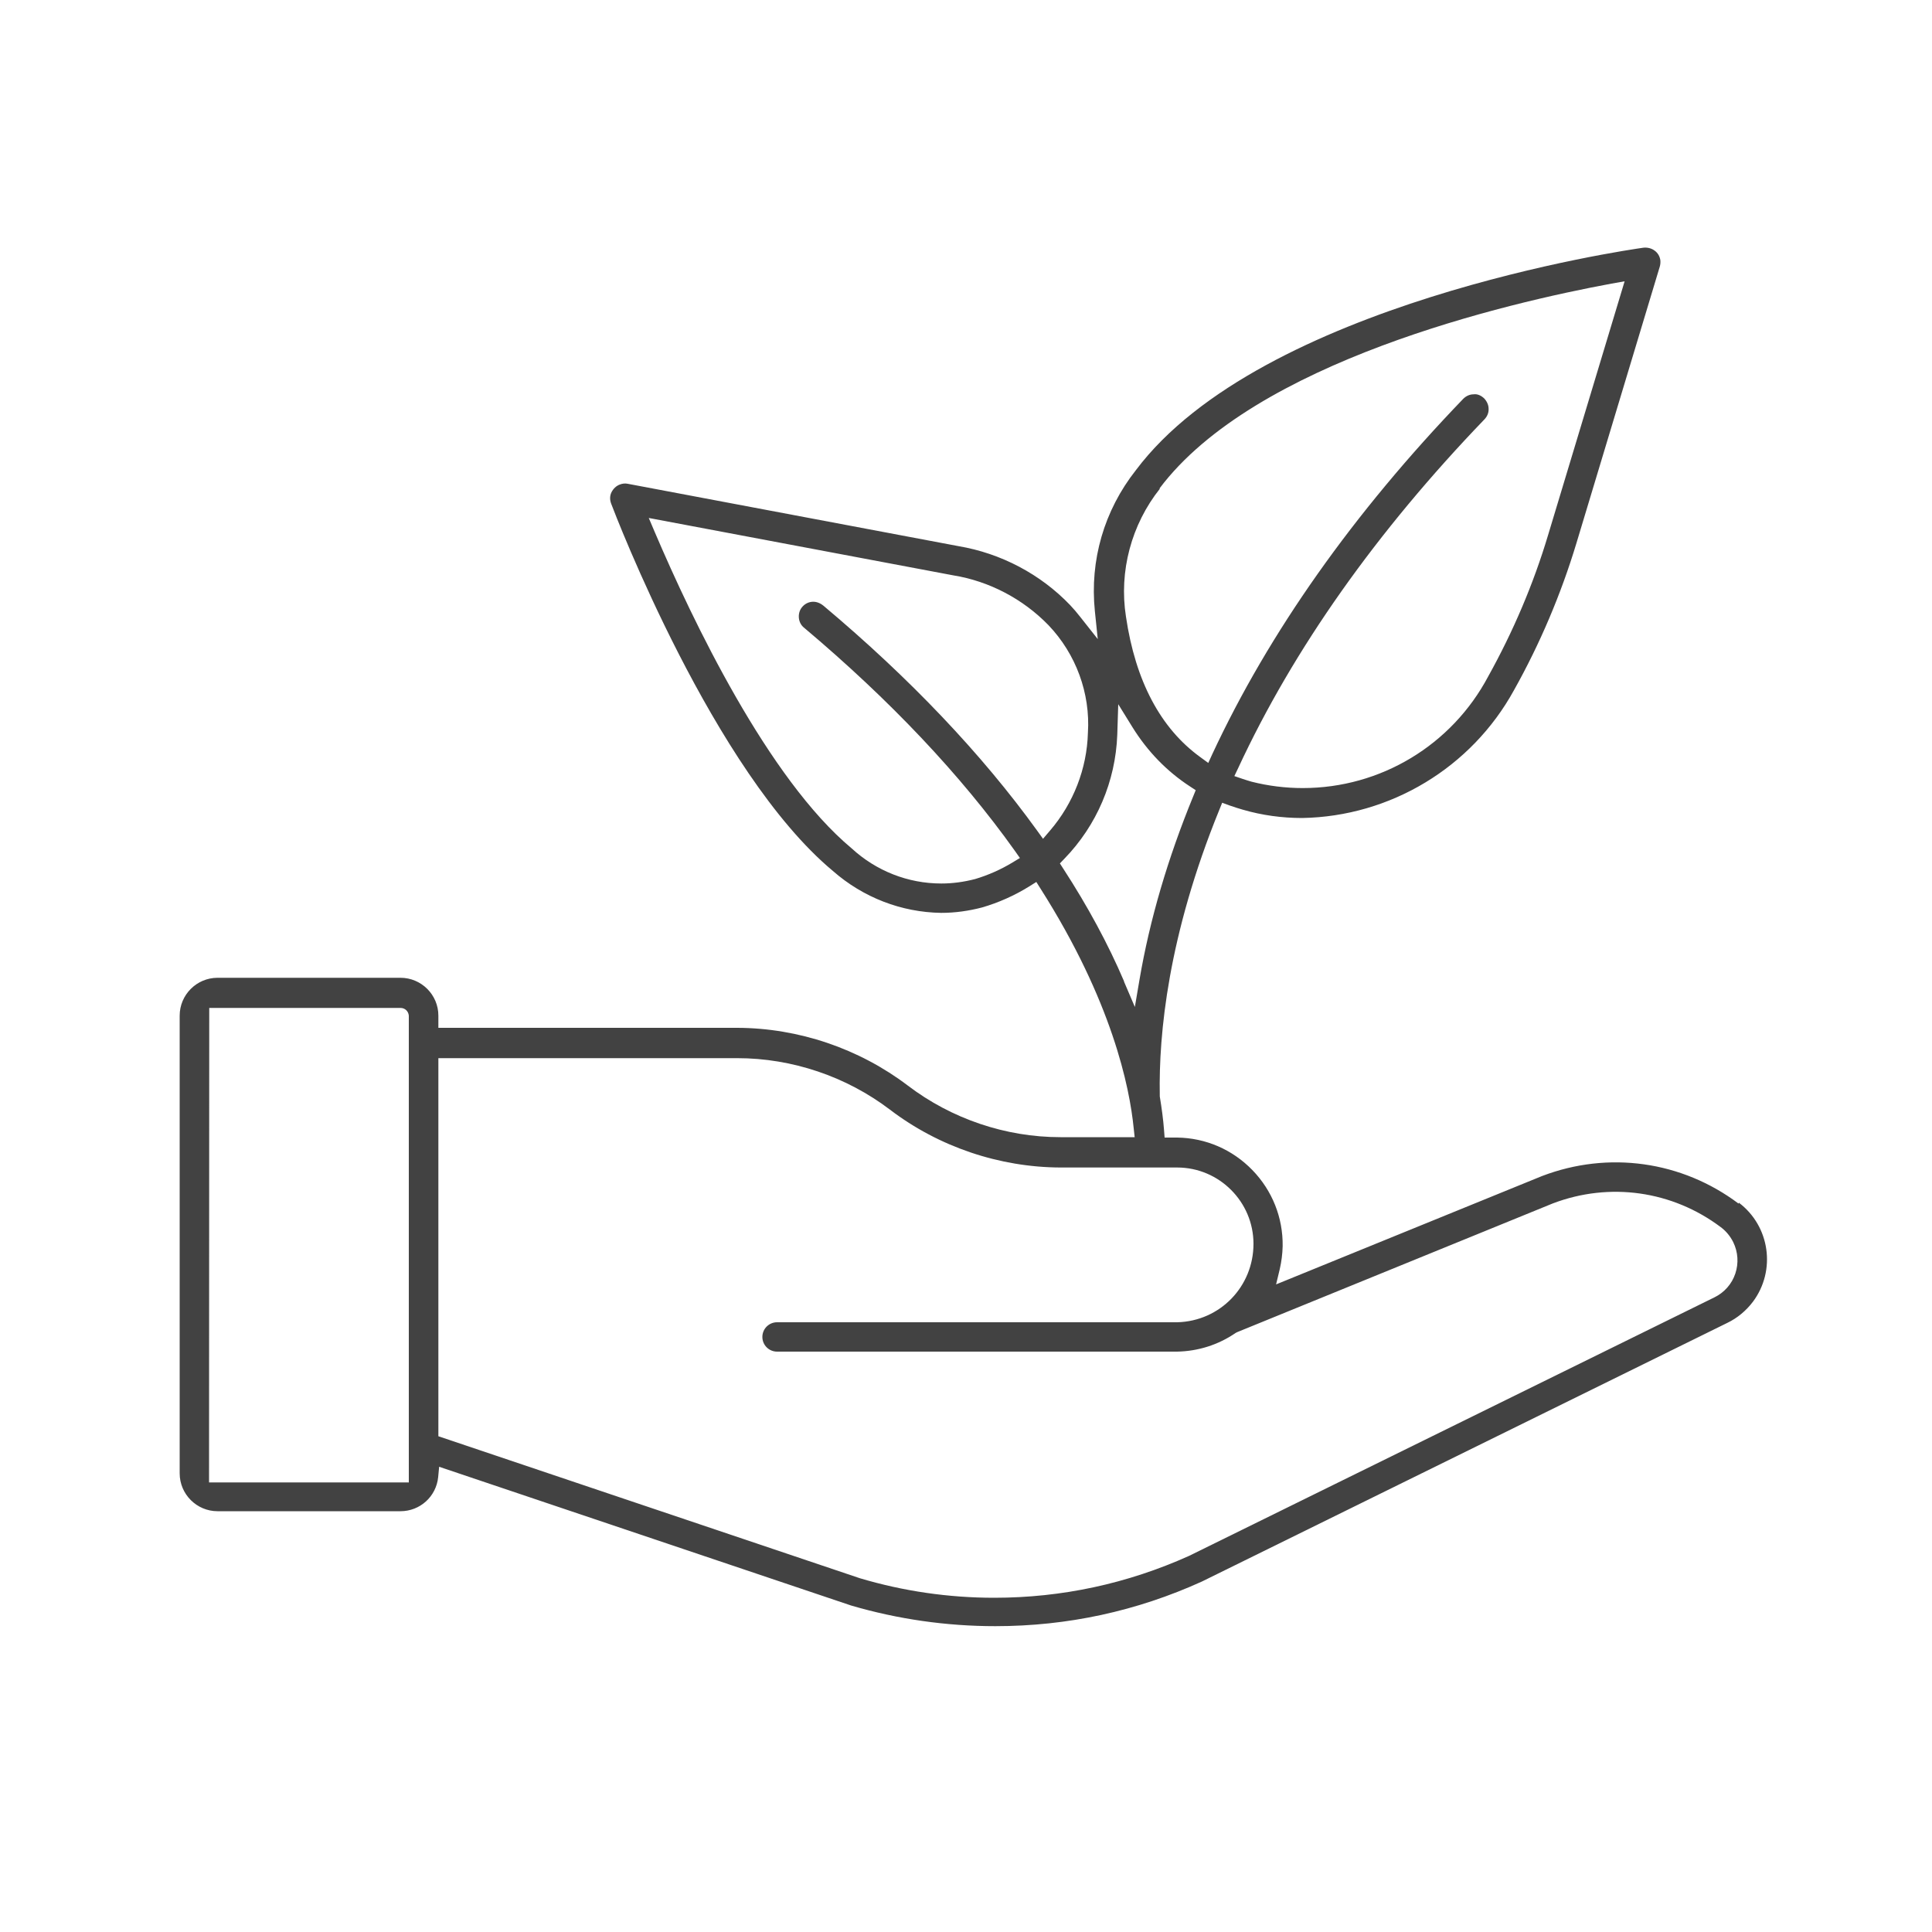 <?xml version="1.0" encoding="UTF-8"?><svg id="_サービスアイコン" xmlns="http://www.w3.org/2000/svg" width="100" height="100" viewBox="0 0 100 100"><defs><style>.cls-1{fill:#424242;}</style></defs><path class="cls-1" d="m89.99,62.3h0c-2.94-2.21-6.74-2.74-10.17-1.43l-13.77,5.61.19-.79c.09-.39.14-.79.15-1.19.02-1.48-.54-2.88-1.57-3.94-1.03-1.06-2.41-1.66-3.89-1.68h-.65l-.03-.39c-.04-.54-.12-1.13-.22-1.74v-.07c-.06-3.15.43-8.26,3.08-14.76l.15-.37.38.14c.24.08.47.16.69.22,1,.29,2.03.43,3.07.43,4.57-.08,8.76-2.61,10.96-6.61,1.35-2.41,2.44-4.98,3.24-7.63l4.31-14.3c.03-.11.04-.21.03-.33-.03-.2-.13-.38-.3-.5-.16-.12-.37-.17-.57-.15-.8.11-19.79,2.86-26.28,11.52-1.64,2.08-2.39,4.66-2.12,7.29l.15,1.45-.9-1.14c-.18-.23-.35-.43-.53-.62-1.53-1.6-3.58-2.68-5.77-3.05l-17.13-3.23c-.14-.03-.28-.01-.41.04-.19.07-.34.22-.43.4s-.09.39-.02.58c.21.56,5.31,13.88,11.48,19.02,1.56,1.37,3.54,2.14,5.61,2.17.71,0,1.42-.1,2.11-.28.86-.25,1.69-.62,2.46-1.1l.35-.22.22.35c3.7,5.82,4.61,10.27,4.82,12.4l.05.46h-3.84c-2.84,0-5.64-.95-7.9-2.67-2.53-1.92-5.66-2.98-8.83-2.99h-15.47v-.63c0-1.08-.88-1.96-1.96-1.96h-9.47c-1.08,0-1.96.88-1.96,1.96v23.69c0,1.08.88,1.96,1.96,1.96h9.47c1.01,0,1.85-.76,1.95-1.77l.05-.53,21.32,7.18c2.42.71,4.94,1.07,7.47,1.07,3.74,0,7.32-.78,10.69-2.31l27.2-13.39c.52-.25.97-.63,1.32-1.09,1.21-1.62.88-3.92-.73-5.13Zm-68.84,14.43h-10.33s.01-24.56.01-24.56h9.9c.23,0,.41.17.43.4v24.17ZM60.01,25.29c4.93-6.58,18-9.61,23.4-10.61l.68-.12-3.96,13.13c-.76,2.54-1.81,5-3.1,7.32-1.89,3.56-5.57,5.78-9.6,5.78-.89,0-1.78-.11-2.65-.33-.16-.05-.31-.09-.45-.14l-.44-.15.2-.42c2.86-6.16,7.15-12.23,12.75-18.05.14-.15.22-.34.21-.54,0-.2-.09-.39-.23-.54-.15-.14-.34-.24-.55-.21-.2,0-.39.09-.53.23-5.69,5.91-10.06,12.1-12.99,18.39l-.21.46-.41-.3c-2.06-1.49-3.36-3.94-3.85-7.27-.37-2.35.28-4.77,1.76-6.63Zm-6.02,18.13l-.31-.43c-2.86-3.96-6.58-7.88-11.06-11.64-.2-.16-.4-.22-.6-.2-.2.02-.38.12-.51.28-.13.16-.18.36-.16.56.02.2.12.39.28.51,4.43,3.73,8.1,7.61,10.9,11.54l.26.37-.38.23c-.61.37-1.27.66-1.94.86-.58.15-1.16.23-1.75.23-1.72,0-3.37-.65-4.64-1.82-4.32-3.6-8.24-11.8-10.19-16.37l-.31-.73,15.76,2.97c1.86.3,3.61,1.22,4.93,2.58,1.42,1.49,2.17,3.52,2.04,5.57-.05,1.85-.75,3.65-1.96,5.06l-.35.41Zm4.19,7.37c-.82-1.92-1.88-3.88-3.14-5.82l-.18-.28.23-.24c1.68-1.73,2.65-4.01,2.74-6.42l.05-1.58.73,1.18c.78,1.26,1.79,2.3,2.99,3.08l.29.19-.13.32c-1.31,3.19-2.25,6.38-2.78,9.49l-.24,1.41-.56-1.31Zm31.64,15.13c-.18.54-.57.98-1.08,1.23l-27.19,13.38c-3.2,1.44-6.59,2.17-10.09,2.17-2.36,0-4.7-.34-6.95-1.01l-21.82-7.35v-19.57h15.47c2.84,0,5.65.95,7.91,2.67,2.52,1.92,5.66,2.98,8.83,2.99h6.03c2.18,0,3.95,1.78,3.95,3.95,0,2.21-1.73,4-3.94,4.06h-20.72c-.42,0-.76.34-.76.76s.34.76.76.76h20.7c1.09-.02,2.14-.35,3.04-.97l.08-.04,16.33-6.66c2.94-1.12,6.19-.66,8.7,1.23.27.2.49.47.64.77.25.51.29,1.09.11,1.63Z"/></svg>